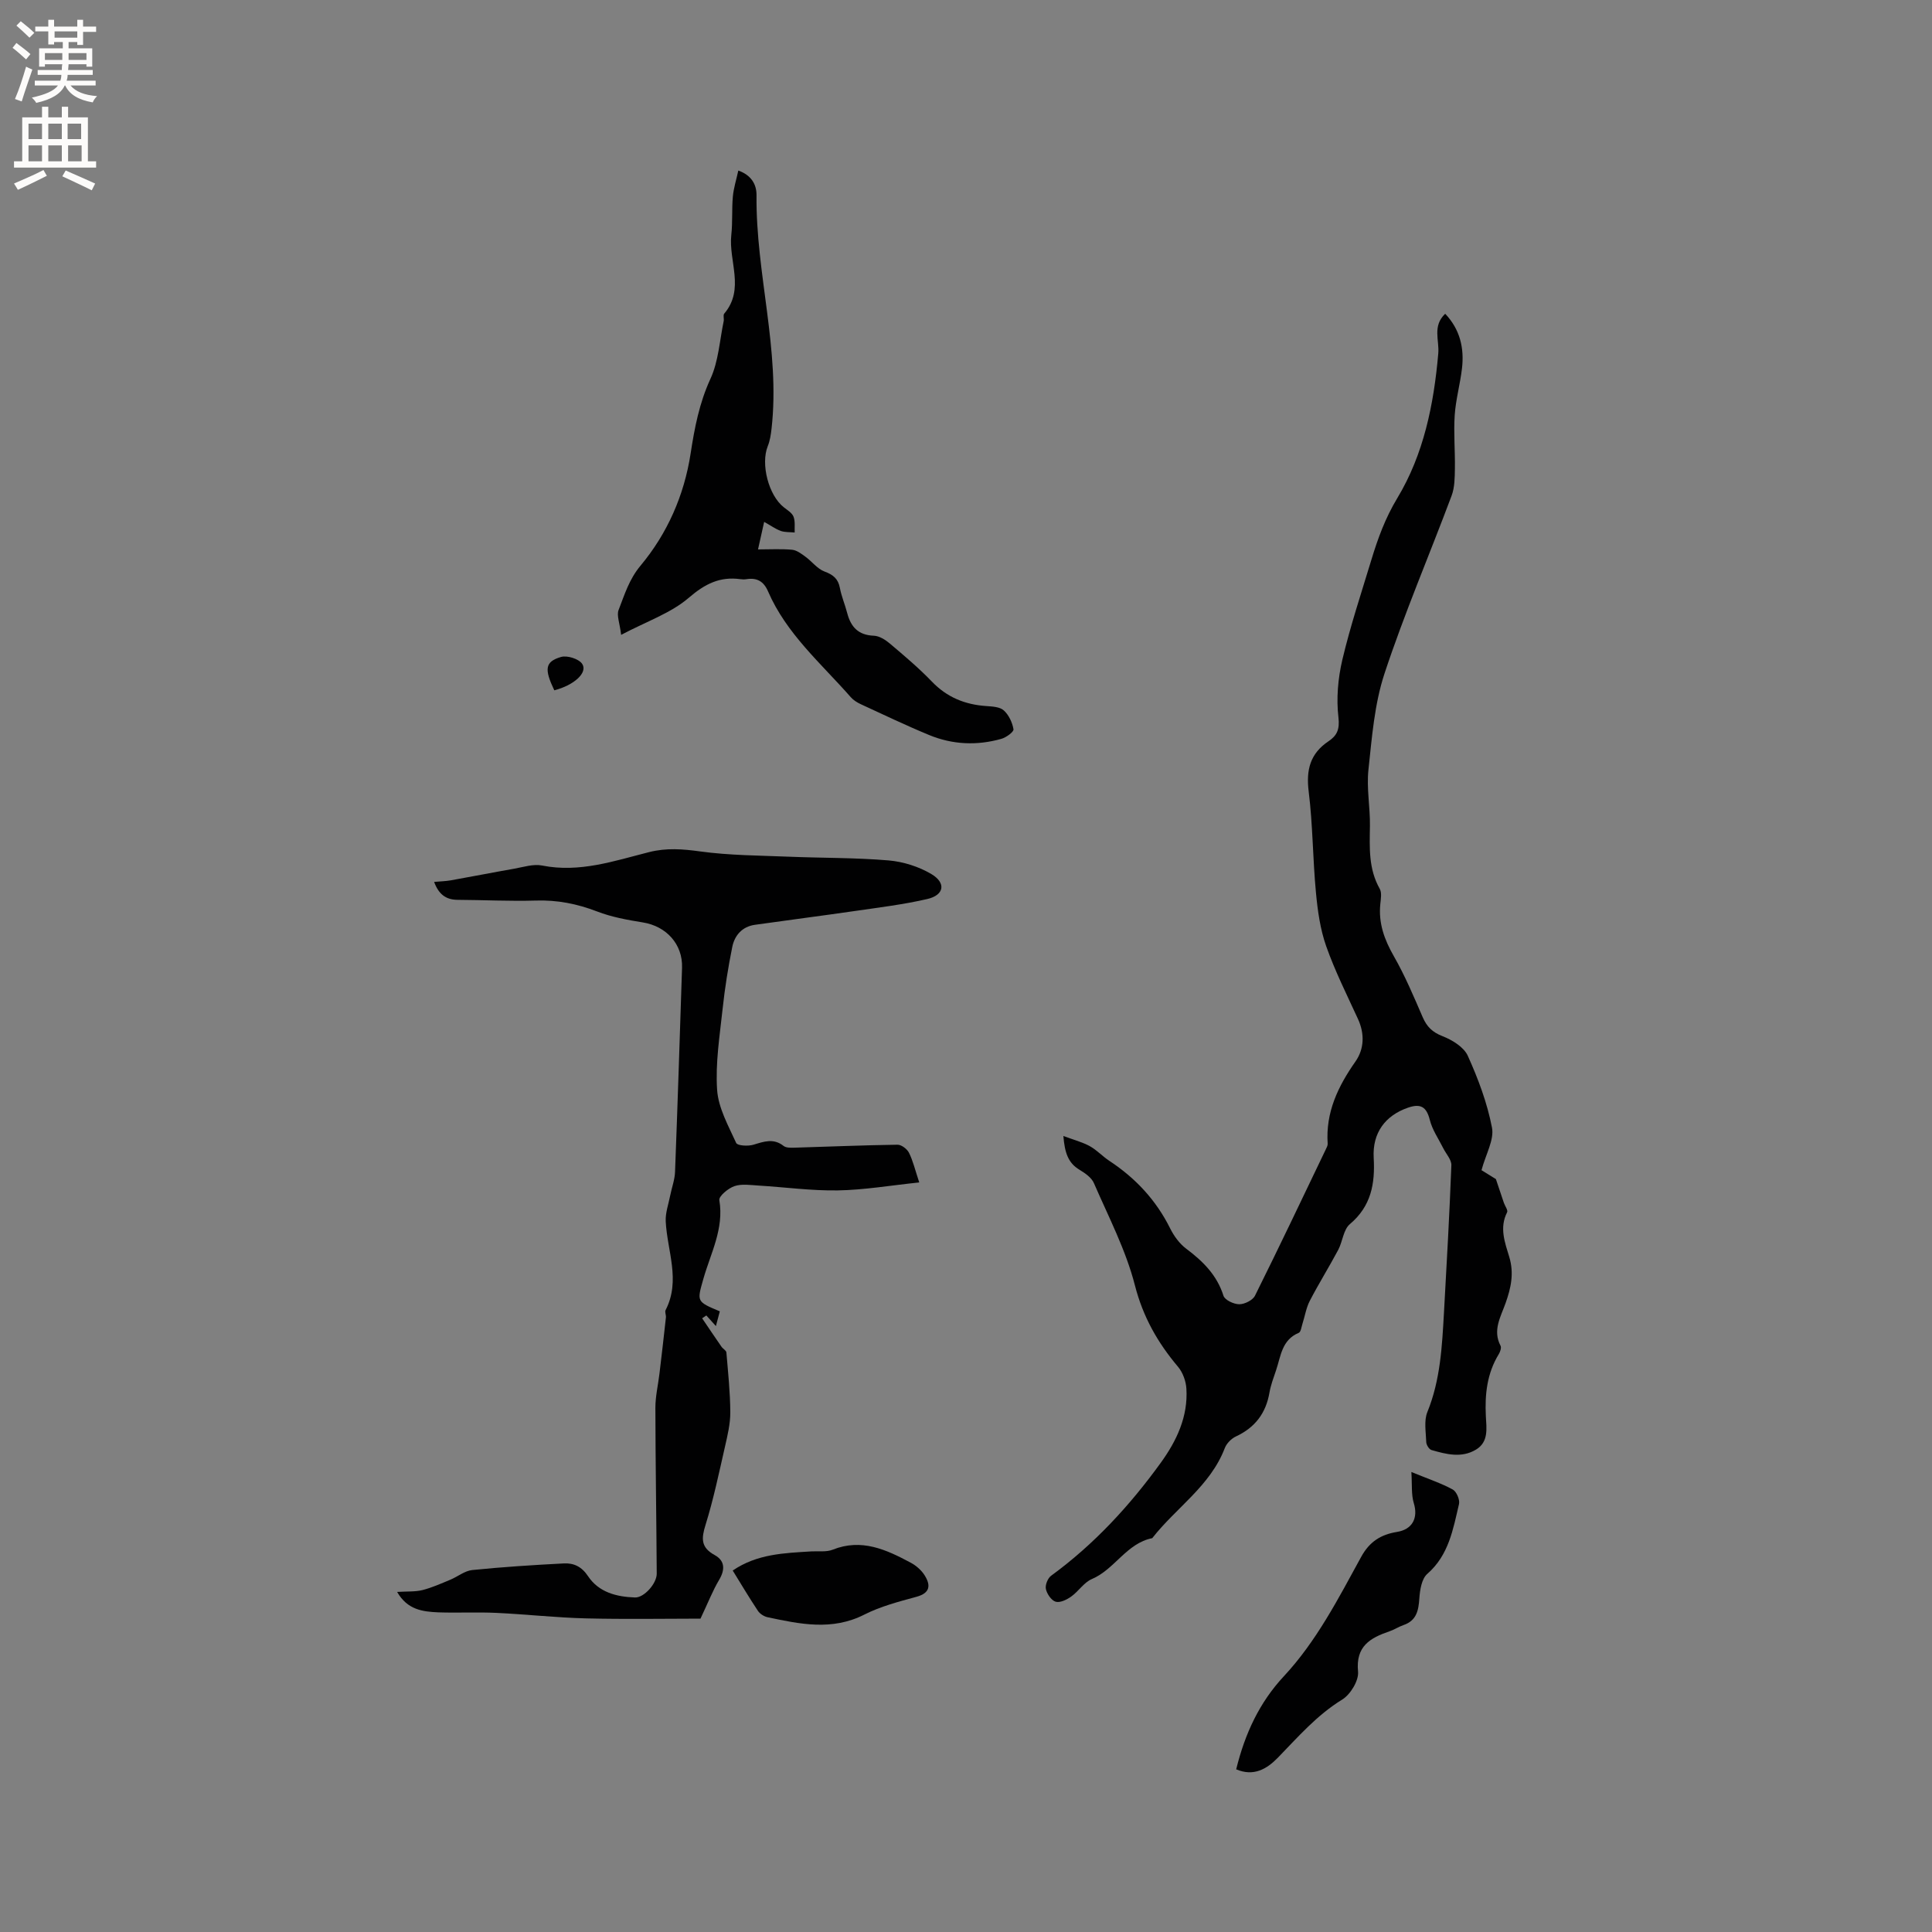 <svg enable-background="new 0 0 400 400" viewBox="0 0 400 400" xmlns="http://www.w3.org/2000/svg"><rect x="0" y="0" width="400" height="400" fill="#808080" stroke="none"/><g fill="#010102"><path d="m220.16 235.19c2.19.82 3.94 1.27 5.47 2.11 1.47.81 2.64 2.12 4.06 3.05 5.42 3.57 9.67 8.13 12.58 13.98.78 1.57 1.93 3.16 3.32 4.2 3.47 2.6 6.36 5.45 7.72 9.75.28.88 2.14 1.75 3.27 1.75 1.11 0 2.78-.83 3.25-1.77 5-10.04 9.81-20.18 14.66-30.29.18-.38.42-.8.39-1.19-.44-6.47 2.13-11.84 5.75-17 1.82-2.6 1.93-5.73.53-8.8-2.29-4.99-4.77-9.93-6.59-15.09-1.24-3.52-1.77-7.37-2.12-11.12-.66-6.95-.64-13.97-1.5-20.89-.56-4.49.3-7.86 4.1-10.41 1.74-1.16 2.35-2.43 2.06-4.94-.46-3.89-.1-8.06.8-11.9 1.65-6.99 3.93-13.84 6.02-20.73 1.34-4.42 2.88-8.65 5.35-12.74 5.5-9.11 7.58-19.46 8.5-29.99.24-2.72-1.25-5.67 1.43-8.21 3.06 3.22 3.97 7.08 3.48 11.3-.38 3.26-1.29 6.46-1.51 9.72-.24 3.67.1 7.38.04 11.07-.03 1.87-.04 3.87-.68 5.58-4.6 12.29-9.78 24.37-13.89 36.81-2.09 6.33-2.61 13.24-3.33 19.94-.41 3.82.37 7.76.31 11.64-.07 4.47-.31 8.88 2.03 13 .46.81.22 2.09.12 3.14-.41 3.98.84 7.39 2.81 10.83 2.3 4.02 4.11 8.33 5.96 12.6.86 1.98 2 3.12 4.11 3.94 2.01.78 4.42 2.26 5.23 4.06 2.15 4.76 4.03 9.77 5.01 14.88.48 2.52-1.27 5.46-2.17 8.8.71.44 2.19 1.36 2.98 1.85.69 2.07 1.16 3.49 1.65 4.91.23.67.89 1.53.67 1.96-1.64 3.21-.45 6.28.45 9.26 1.02 3.37.35 6.41-.77 9.56-1 2.82-2.72 5.61-1.04 8.81.22.41-.07 1.26-.37 1.75-2.43 3.97-2.9 8.32-2.67 12.84.13 2.52.61 5.31-2.03 6.91-2.97 1.8-6.16.98-9.23.09-.49-.14-1.06-1.06-1.08-1.63-.07-2.1-.51-4.44.24-6.26 2.7-6.64 3.03-13.6 3.43-20.58.57-10.16 1.14-20.32 1.53-30.49.04-1.16-1.11-2.36-1.69-3.54-.96-1.93-2.26-3.78-2.77-5.83-.69-2.76-1.93-3.45-4.54-2.54-4.67 1.62-7.38 5.19-7.08 10.39.3 5.35-.52 9.99-4.93 13.71-1.35 1.14-1.5 3.6-2.42 5.34-1.89 3.55-4.03 6.97-5.88 10.54-.75 1.45-1.01 3.15-1.51 4.72-.22.67-.33 1.72-.78 1.91-3.54 1.47-3.71 4.88-4.71 7.8-.51 1.5-1.08 3.01-1.35 4.56-.73 4.28-2.99 7.25-6.94 9.09-.95.44-1.94 1.44-2.31 2.41-3 7.86-10.12 12.36-15.02 18.65-5.34 1.06-7.75 6.45-12.51 8.47-1.64.7-2.75 2.54-4.27 3.62-.91.65-2.3 1.33-3.21 1.07-.89-.26-1.81-1.61-2.03-2.63-.18-.82.38-2.24 1.08-2.75 8.92-6.51 16.29-14.52 22.72-23.41 3.27-4.52 5.65-9.54 5.29-15.32-.09-1.55-.74-3.35-1.73-4.53-4.22-5-7.25-10.32-8.93-16.87-1.87-7.3-5.46-14.18-8.49-21.16-.49-1.14-1.82-2.06-2.96-2.75-2.38-1.41-3.08-3.55-3.36-7.01z"/><path d="m82.22 329.59c2.11-.13 3.74-.01 5.24-.38 1.97-.5 3.85-1.35 5.74-2.13 1.55-.64 3-1.86 4.57-2.02 6.3-.64 12.63-1.04 18.96-1.37 2.06-.11 3.7.66 5.01 2.63 2.23 3.36 5.91 4.29 9.73 4.42 1.86.07 4.51-2.87 4.5-4.94-.07-11.44-.26-22.89-.28-34.33 0-2.37.57-4.75.85-7.12.46-3.85.91-7.71 1.33-11.57.06-.51-.27-1.15-.06-1.55 3.16-6.14.32-12.25.02-18.37-.08-1.77.58-3.57.93-5.35.32-1.63.94-3.24 1-4.88.54-14.09.99-28.18 1.45-42.27.16-4.86-3.24-8.6-8.11-9.38-3.21-.52-6.48-1.11-9.48-2.27-4.13-1.59-8.24-2.4-12.67-2.26-5.39.16-10.8-.12-16.2-.15-2.44-.01-3.93-1.16-4.87-3.71 1.29-.12 2.4-.14 3.48-.33 4.34-.77 8.67-1.63 13.02-2.39 1.95-.34 4.03-1.04 5.87-.67 7.73 1.54 14.91-.95 22.14-2.78 3.62-.91 6.95-.64 10.58-.14 6.06.83 12.24.84 18.37 1.09 6.88.28 13.78.19 20.63.77 3.04.26 6.26 1.28 8.87 2.83 3.09 1.84 2.64 4.35-.84 5.16-4.92 1.14-9.97 1.75-14.99 2.48-6.9 1-13.81 1.88-20.71 2.86-2.63.37-4.2 2.17-4.69 4.58-.86 4.24-1.54 8.52-2 12.82-.6 5.58-1.51 11.22-1.14 16.76.25 3.76 2.33 7.45 3.95 11.01.26.58 2.47.7 3.58.36 2.18-.66 4.15-1.39 6.23.25.49.39 1.39.39 2.1.37 7.16-.21 14.33-.52 21.49-.62.81-.01 1.98.88 2.37 1.66.83 1.65 1.25 3.5 2.13 6.15-6.02.63-11.43 1.56-16.86 1.65-5.46.09-10.93-.67-16.39-1-1.68-.1-3.51-.4-5.02.12-1.28.43-3.26 2.09-3.12 2.9 1 5.93-1.8 10.98-3.31 16.31-1.33 4.7-1.45 4.67 3.41 6.71-.24.92-.5 1.88-.81 3.05-.78-.87-1.38-1.54-1.98-2.2-.29.2-.58.39-.87.59 1.33 1.97 2.66 3.94 4.01 5.89.3.43.97.77 1.01 1.18.35 4.13.79 8.26.81 12.4.01 2.37-.57 4.77-1.1 7.1-1.24 5.42-2.37 10.88-4.02 16.18-.88 2.82-1.01 4.68 1.87 6.26 2.12 1.16 2.22 2.99.94 5.14-1.3 2.18-2.23 4.58-3.86 8.03-7.21 0-15.44.15-23.67-.05-6.2-.15-12.38-.85-18.58-1.14-4.02-.19-8.05.03-12.07-.11-3.18-.15-6.35-.5-8.49-4.23z"/><path d="m158.21 108.05c-.46 2.06-.8 3.59-1.27 5.7 2.54 0 4.81-.14 7.05.07.96.09 1.92.82 2.75 1.43 1.36.98 2.46 2.51 3.95 3.07 1.8.67 2.84 1.49 3.2 3.41.33 1.76 1.06 3.44 1.51 5.18.75 2.89 2.3 4.59 5.52 4.71 1.12.04 2.38.83 3.29 1.6 2.99 2.53 6.01 5.07 8.72 7.89 3.13 3.26 6.86 4.77 11.26 5.07 1.25.09 2.81.16 3.63.9 1.04.94 1.78 2.51 2.01 3.91.09.53-1.51 1.7-2.51 1.98-5.04 1.43-10.1 1.21-14.95-.79-4.79-1.98-9.46-4.22-14.17-6.39-.75-.35-1.52-.83-2.06-1.45-6.13-6.98-13.33-13.12-17.13-21.91-.89-2.07-2.29-2.86-4.45-2.52-.41.07-.85.06-1.27 0-4.24-.58-7.32.96-10.67 3.84-3.7 3.19-8.7 4.88-14.02 7.69-.3-2.49-.96-4.03-.53-5.14 1.23-3.16 2.17-6.34 4.54-9.18 5.56-6.66 9.04-14.57 10.37-23.19.82-5.35 1.8-10.48 4.11-15.5 1.67-3.63 1.9-7.92 2.74-11.93.11-.51-.16-1.24.11-1.56 4.33-5.1.87-10.9 1.47-16.32.29-2.62.08-5.3.32-7.93.16-1.76.72-3.48 1.13-5.38 2.6.92 3.79 2.77 3.77 5.13-.17 16.19 4.95 32.04 3.11 48.32-.14 1.23-.33 2.5-.79 3.63-1.48 3.71.17 10.14 3.32 12.63.74.59 1.71 1.16 2.02 1.95.38.98.19 2.18.24 3.28-.97-.1-2-.02-2.9-.33-1.04-.38-1.99-1.08-3.42-1.87z"/><path d="m255.94 366.32c1.82-7.42 4.81-13.84 9.86-19.26 6.78-7.28 11.29-16.11 16.02-24.73 1.72-3.15 4.07-4.62 7.4-5.16 3.25-.52 4.42-2.93 3.49-5.97-.54-1.77-.33-3.78-.5-6.44 3.58 1.47 6.19 2.33 8.57 3.63.78.43 1.5 2.12 1.29 3.01-1.23 5.21-2.1 10.56-6.56 14.45-1.17 1.02-1.53 3.32-1.65 5.08-.17 2.52-.58 4.59-3.27 5.52-1 .34-1.9.95-2.9 1.29-3.99 1.37-7.04 3.07-6.52 8.35.18 1.85-1.57 4.73-3.27 5.78-5.26 3.23-9.16 7.75-13.35 12.06-2.28 2.34-5.01 3.93-8.61 2.39z"/><path d="m151.7 325.16c5.07-3.46 10.7-3.61 16.28-3.96 1.48-.09 3.1.17 4.41-.35 5.97-2.39 11.08-.03 16.13 2.67 1.15.61 2.28 1.59 2.95 2.69 1.25 2.02 1.11 3.62-1.73 4.39-3.66 1-7.43 1.98-10.78 3.68-6.7 3.4-13.33 1.97-20.04.55-.74-.16-1.59-.7-2-1.32-1.8-2.7-3.46-5.5-5.22-8.35z"/><path d="m114.76 142.92c-2.09-4.39-1.94-5.92 1.38-6.9 1.27-.38 3.69.38 4.39 1.42 1.22 1.81-1.67 4.43-5.77 5.48z"/></g><path d="m2.6 9.9.8-1c.9.7 1.9 1.4 2.9 2.3l-.9 1.1c-1.1-1-2-1.8-2.8-2.4zm.5 10.6c.9-2.1 1.6-4.3 2.3-6.7.4.2.8.4 1.3.6-.7 2.1-1.5 4.3-2.2 6.6zm.3-15.2.9-.9c1 .8 2 1.6 2.8 2.4l-1 1c-.9-.9-1.8-1.7-2.7-2.5zm12.6-1.2h1.2v1.4h2.7v1.1h-2.7v2.7h-1.2v-.6h-1.8v1.3h4.9v3.8h-1.2v-.5h-3.7c0 .4-.1.9-.1 1.2h5.1v1h-5.2c0 .5-.1.9-.2 1.2h6v1h-5.2c1.1 1.3 2.9 2 5.5 2.2-.4.4-.7.8-.9 1.3-2.9-.5-4.8-1.6-5.7-3.5h-.1c-.8 1.7-2.7 2.9-5.9 3.6-.2-.4-.6-.8-.9-1.1 2.8-.6 4.6-1.4 5.4-2.5h-4.8v-1h5.3c.1-.3.2-.7.2-1.2h-4.9v-1h5c0-.4 0-.8.1-1.2h-3.6v.5h-1.2v-3.8h4.9v-1.3h-1.8v.5h-1.2v-2.7h-2.7v-1h2.7v-1.4h1.2v1.4h4.8zm-6.7 8.3h3.6c0-.4 0-.9 0-1.4h-3.6zm1.9-4.6h4.8v-1.3h-4.7v1.3zm6.7 3.2h-3.7v1.4h3.7z" fill="#fcfbfa"/><path d="m8.7 22.1h1.3v2.2h2.8v-2.2h1.3v2.2h4.1v9.1h1.7v1.3h-17v-1.3h1.7v-9.1h4.1zm.3 13.1.7 1.2c-1.8.9-3.8 1.9-6 2.9-.2-.4-.5-.8-.8-1.3 2.3-1 4.4-1.9 6.1-2.8zm-3.1-6.4h2.8v-3.2h-2.8zm0 4.6h2.8v-3.3h-2.8zm4.1-4.6h2.8v-3.2h-2.8zm0 4.6h2.8v-3.3h-2.8zm3.6 1.9c2.1.9 4.1 1.8 6.1 2.7l-.7 1.4c-2.2-1.1-4.2-2-6.1-2.9zm3.2-9.7h-2.8v3.2h2.8zm-2.7 7.8h2.8v-3.3h-2.8z" fill="#fcfbfa"/></svg>